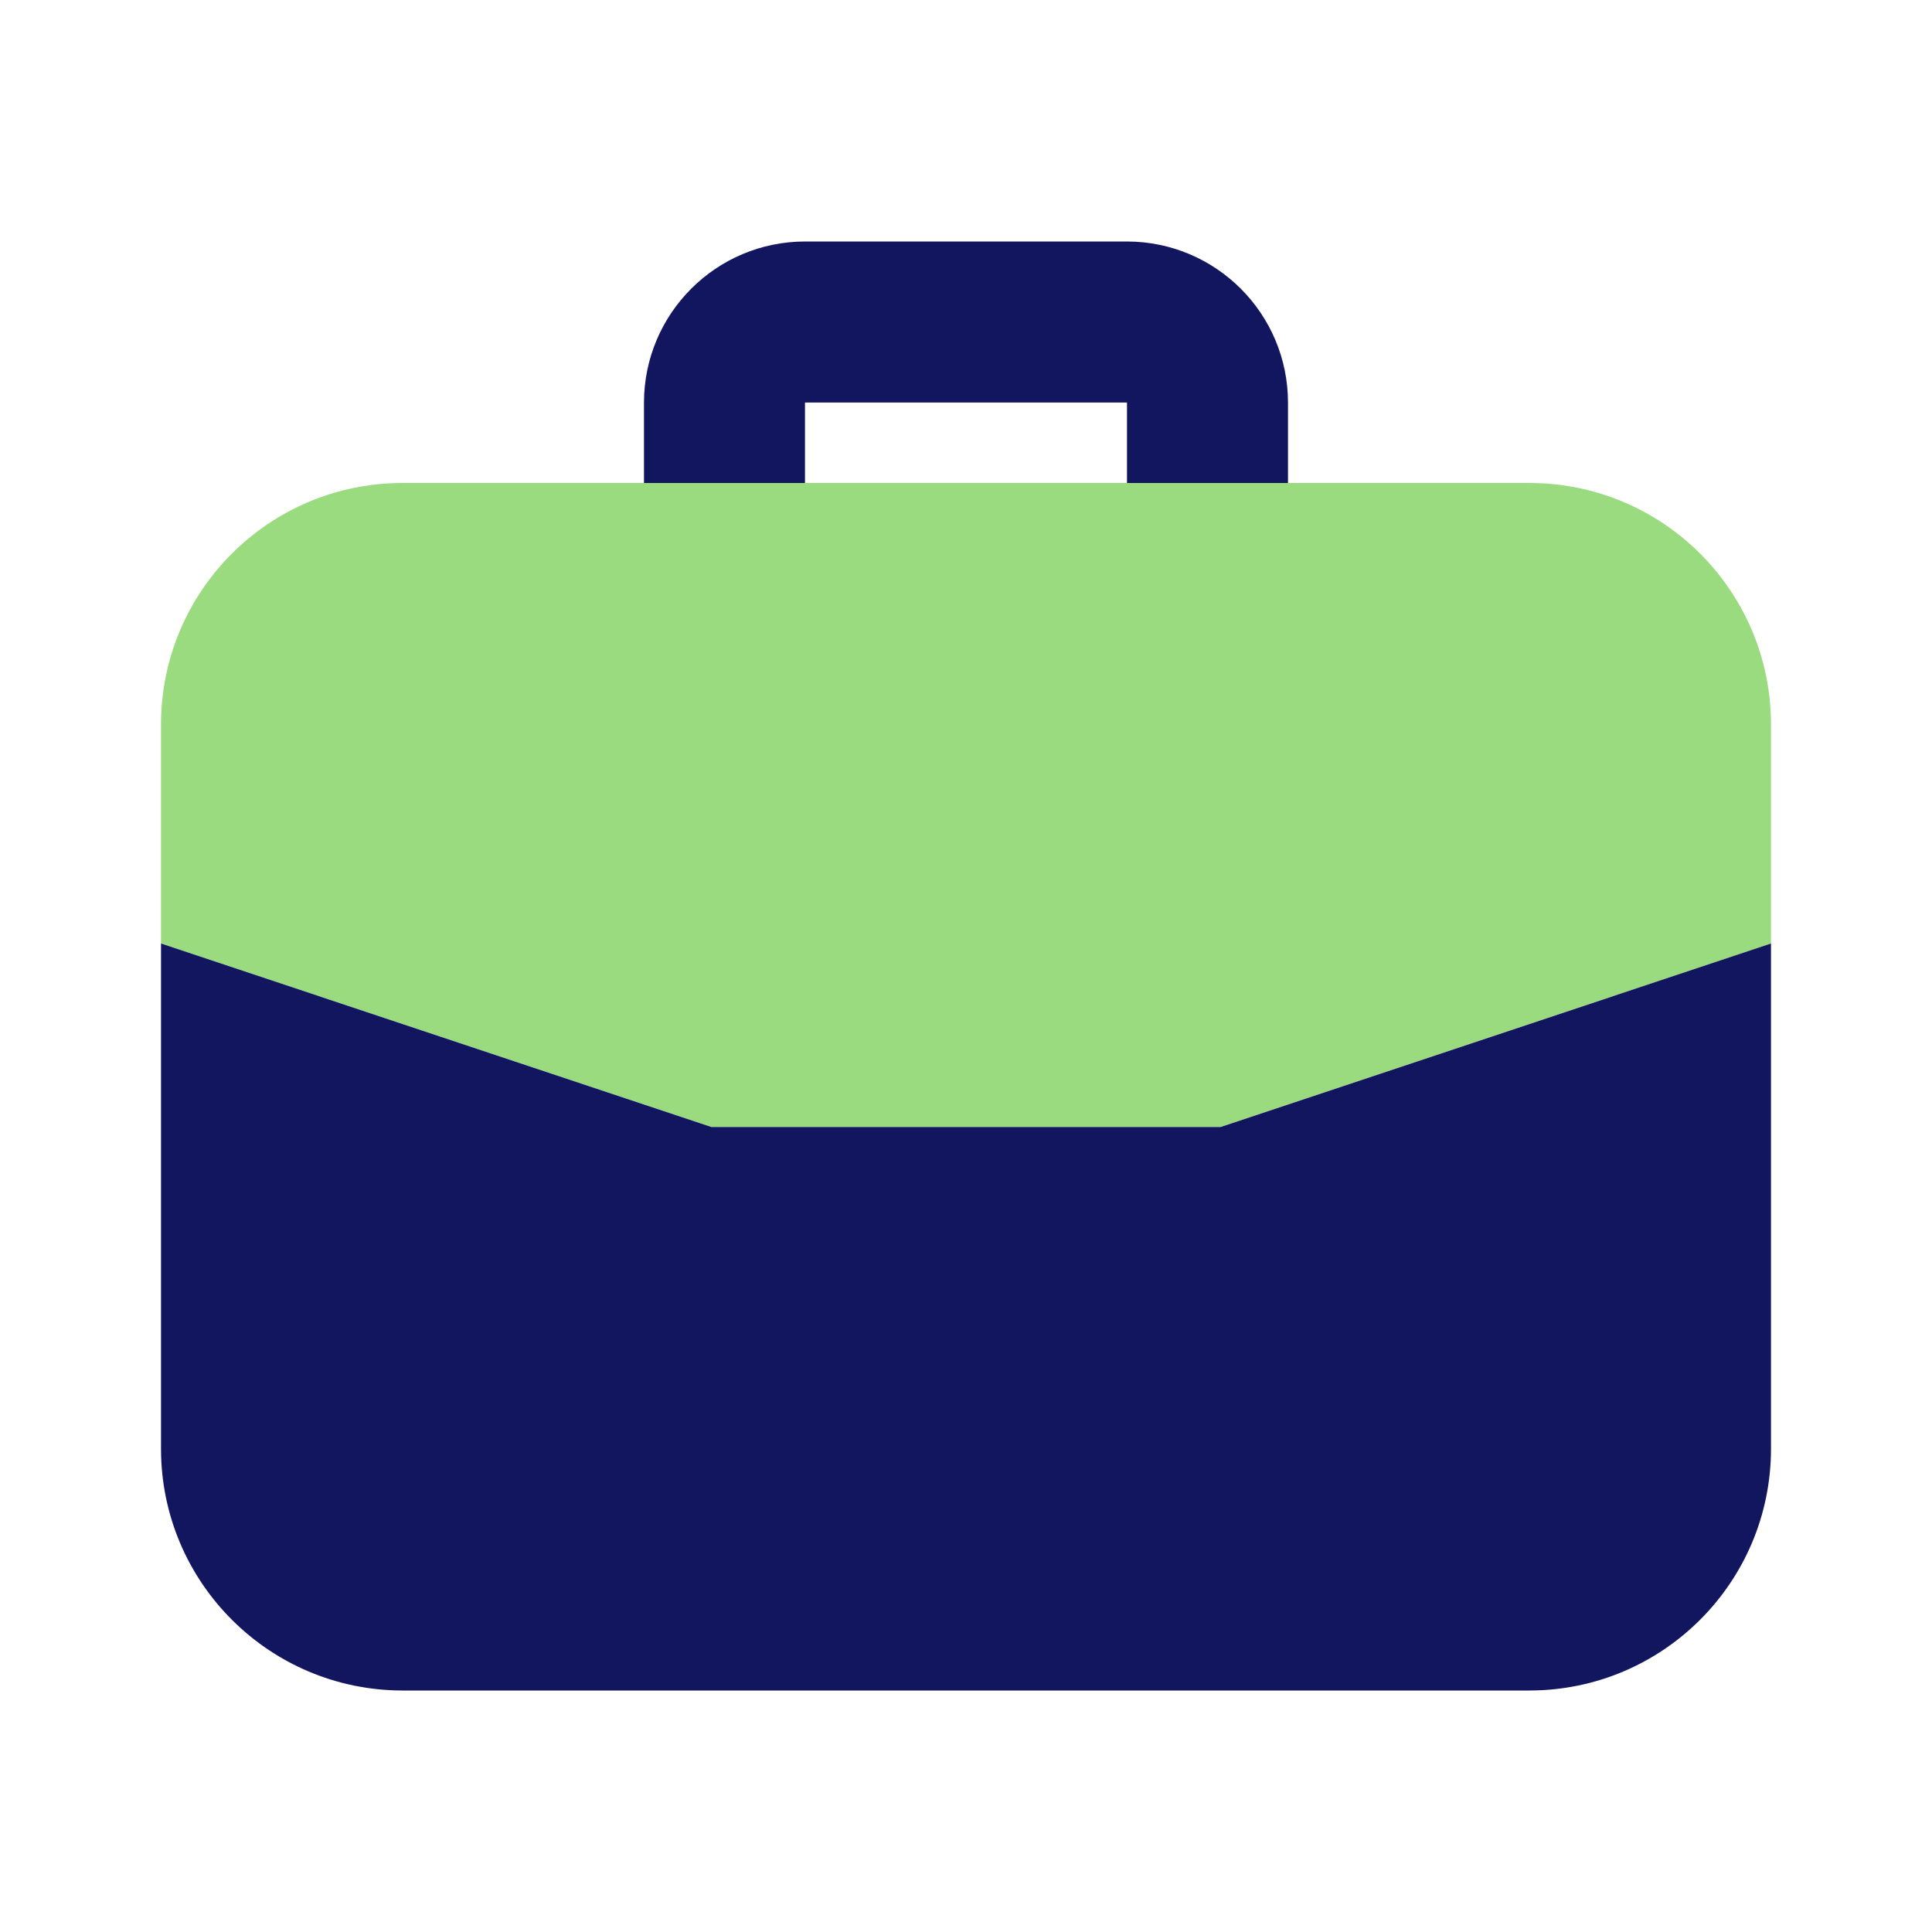 <svg xmlns="http://www.w3.org/2000/svg" width="80" height="80" viewBox="0 0 80 80" fill="none"><path d="M63.333 20H16.666C11.144 20 6.667 24.477 6.667 30V39.07L29.458 46.667H50.542L73.333 39.07V30C73.333 24.477 68.856 20 63.333 20Z" fill="#9BDB80"></path><path d="M33.333 20V16.667H46.666V20H53.333V16.667C53.329 12.986 50.347 10.004 46.666 10H33.333C29.653 10.004 26.671 12.986 26.666 16.667V20H33.333ZM29.458 46.667L6.667 39.069V60C6.673 65.52 11.146 69.994 16.666 70H63.333C68.853 69.994 73.327 65.52 73.333 60V39.069L50.542 46.667H29.458Z" fill="#11165E"></path></svg>